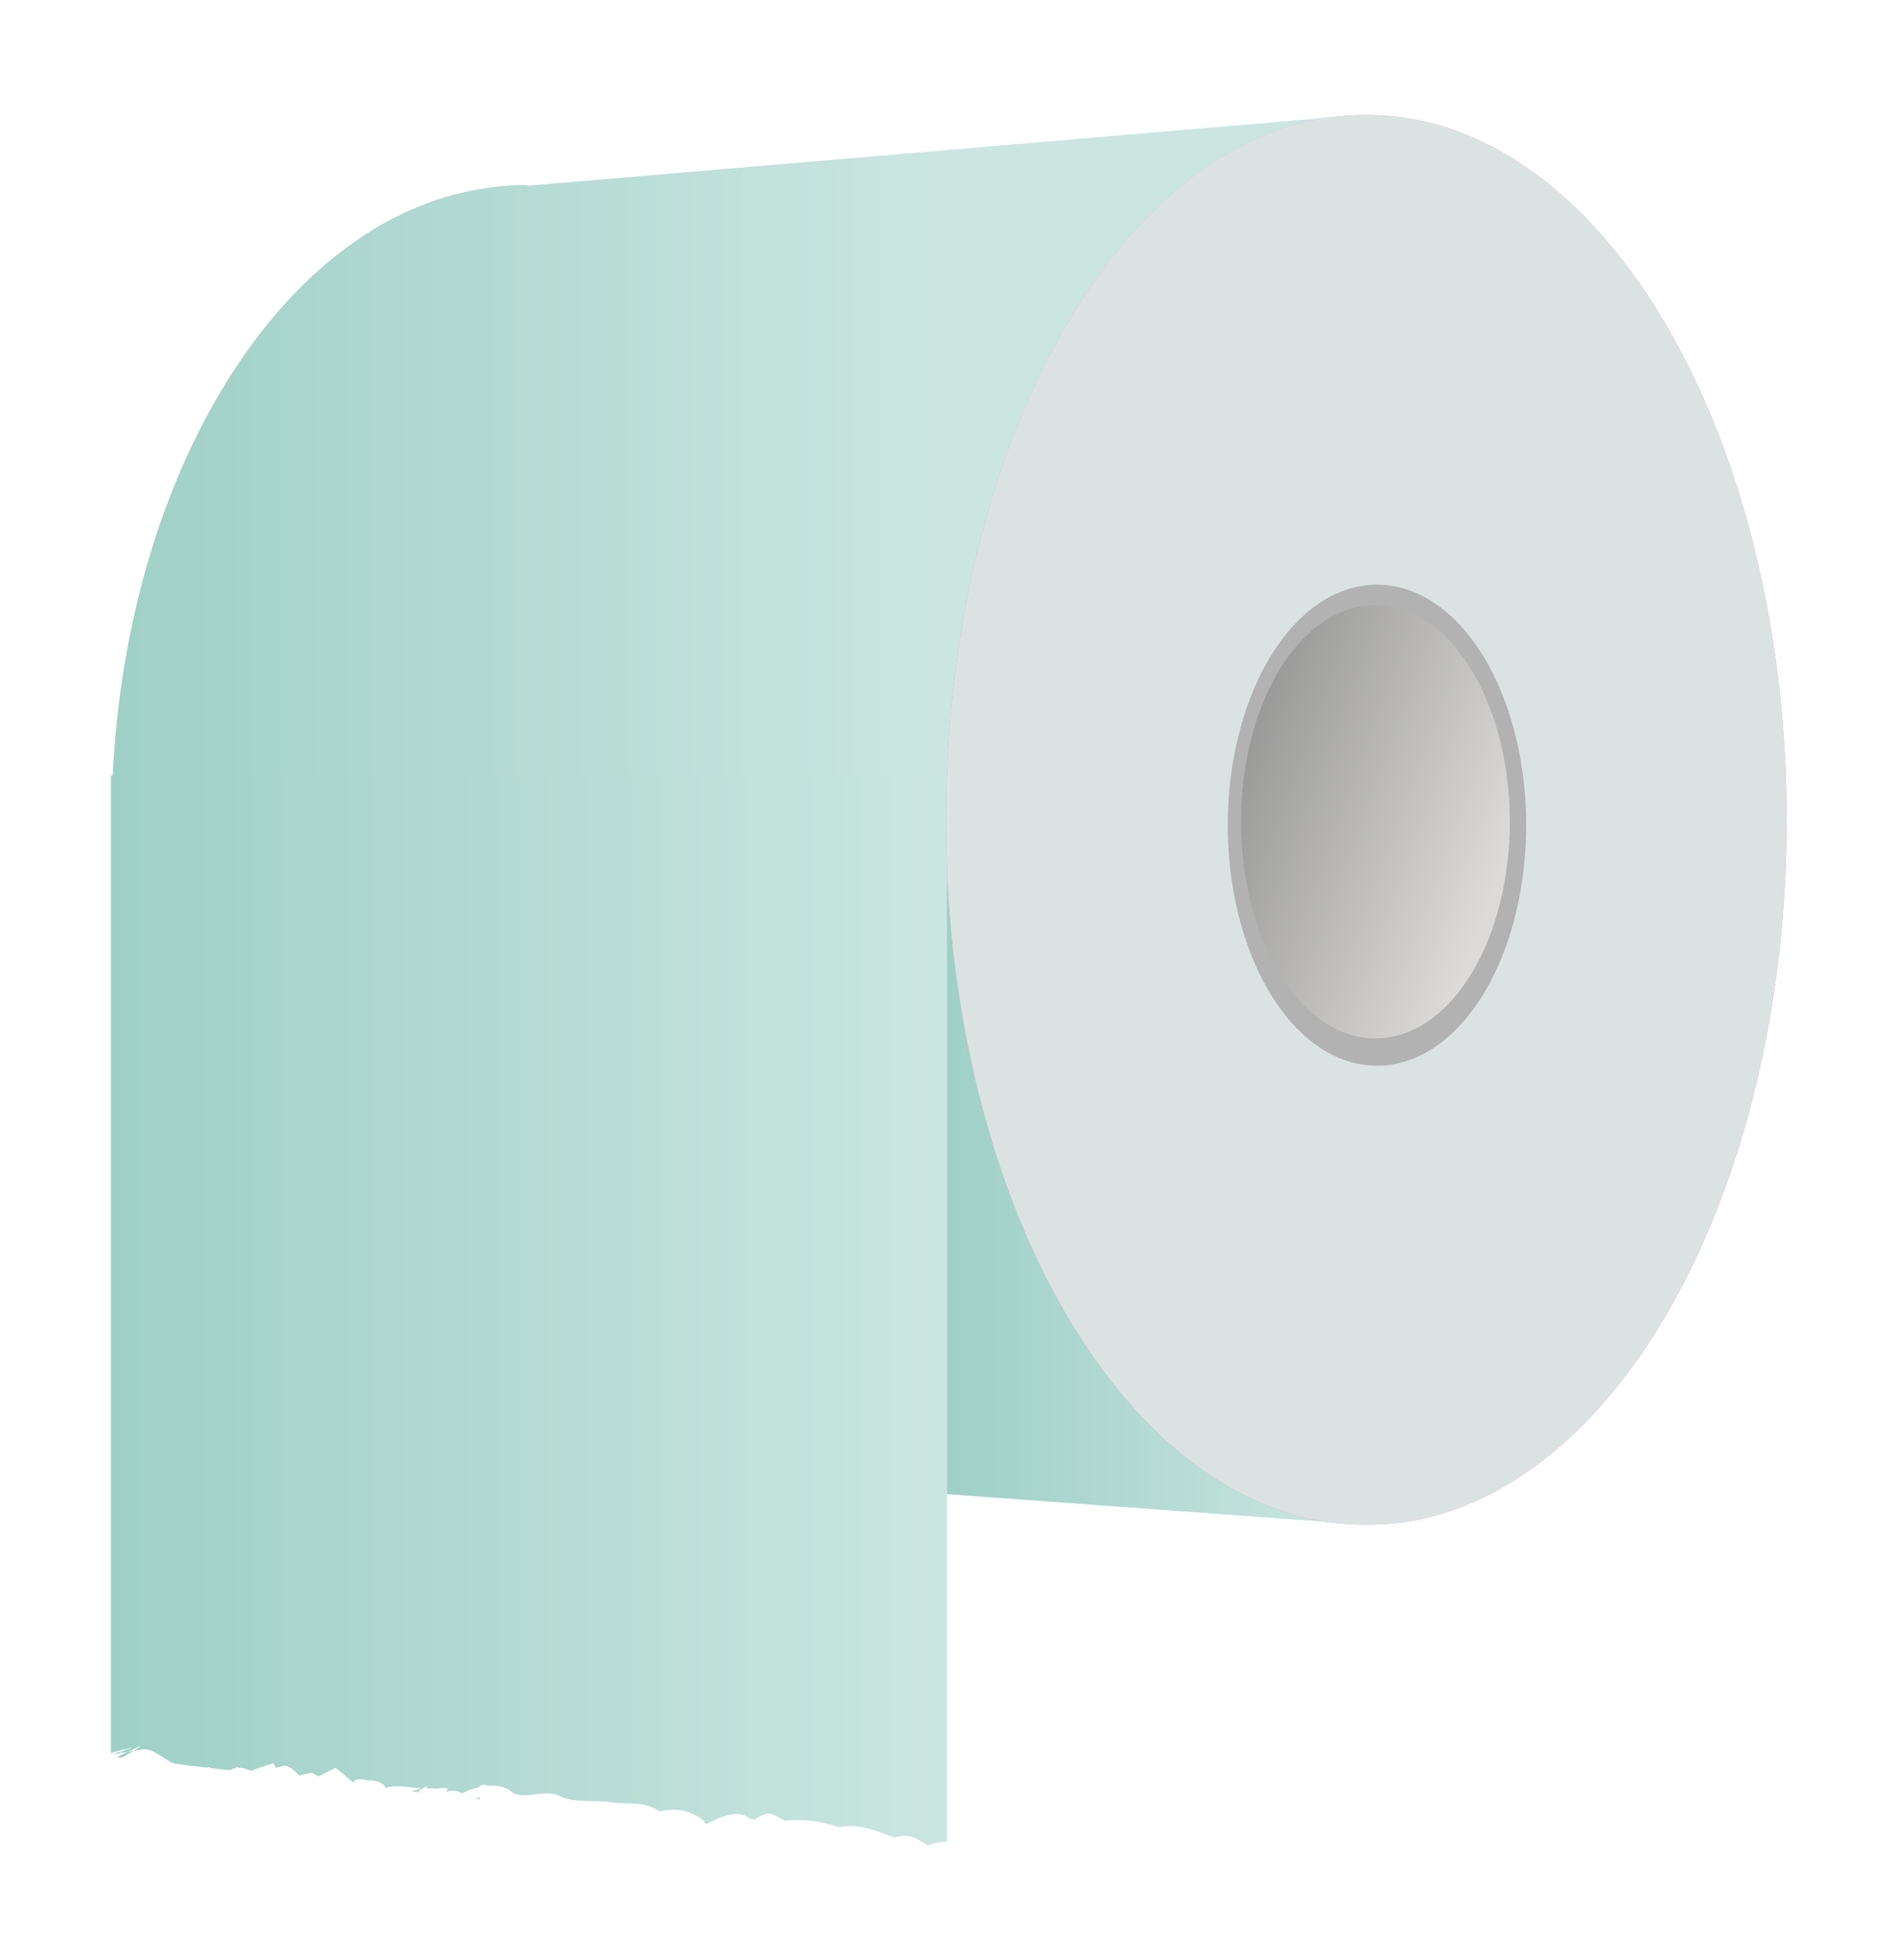 <?xml version="1.0" encoding="UTF-8" standalone="no"?>
<!-- Created with Inkscape (http://www.inkscape.org/) -->
<svg
   xmlns:dc="http://purl.org/dc/elements/1.1/"
   xmlns:cc="http://web.resource.org/cc/"
   xmlns:rdf="http://www.w3.org/1999/02/22-rdf-syntax-ns#"
   xmlns:svg="http://www.w3.org/2000/svg"
   xmlns="http://www.w3.org/2000/svg"
   xmlns:xlink="http://www.w3.org/1999/xlink"
   xmlns:sodipodi="http://sodipodi.sourceforge.net/DTD/sodipodi-0.dtd"
   xmlns:inkscape="http://www.inkscape.org/namespaces/inkscape"
   sodipodi:docname="molumen_toilet_paper_roll.svg"
   sodipodi:docbase="/home/peterm/afbeeldingen/svg"
   inkscape:version="0.44"
   sodipodi:version="0.32"
   id="svg2"
   height="428.011"
   width="414.267"
   version="1.0">
  <defs
     id="defs3">
    <linearGradient
       id="linearGradient2874">
      <stop
         style="stop-color:#9fd0c6;stop-opacity:1;"
         offset="0"
         id="stop2876" />
      <stop
         style="stop-color:#cbe6e1;stop-opacity:1;"
         offset="1"
         id="stop2878" />
    </linearGradient>
    <linearGradient
       id="linearGradient1911">
      <stop
         style="stop-color:#f3addf;stop-opacity:1;"
         offset="0"
         id="stop1913" />
      <stop
         style="stop-color:#e98ccd;stop-opacity:1;"
         offset="1"
         id="stop1915" />
    </linearGradient>
    <linearGradient
       id="linearGradient2439">
      <stop
         id="stop2441"
         offset="0"
         style="stop-color:#e364be;stop-opacity:1;" />
      <stop
         id="stop2443"
         offset="1"
         style="stop-color:#9a3272;stop-opacity:1;" />
    </linearGradient>
    <linearGradient
       id="linearGradient2430">
      <stop
         id="stop2432"
         offset="0"
         style="stop-color:#ec7fcc;stop-opacity:1;" />
      <stop
         id="stop2434"
         offset="1"
         style="stop-color:#f3c1e4;stop-opacity:1;" />
    </linearGradient>
    <linearGradient
       id="linearGradient1617">
      <stop
         id="stop1619"
         offset="0"
         style="stop-color:#dcdbd9;stop-opacity:1;" />
      <stop
         id="stop1621"
         offset="1"
         style="stop-color:#848484;stop-opacity:1;" />
    </linearGradient>
    <linearGradient
       inkscape:collect="always"
       xlink:href="#linearGradient2430"
       id="linearGradient2818"
       gradientUnits="userSpaceOnUse"
       x1="227.745"
       y1="352.75"
       x2="165.455"
       y2="319.415" />
    <linearGradient
       inkscape:collect="always"
       xlink:href="#linearGradient2874"
       id="linearGradient2880"
       x1="196.481"
       y1="478.631"
       x2="377.02"
       y2="478.631"
       gradientUnits="userSpaceOnUse" />
    <linearGradient
       inkscape:collect="always"
       xlink:href="#linearGradient2874"
       id="linearGradient2888"
       x1="196.367"
       y1="585.816"
       x2="379.037"
       y2="585.816"
       gradientUnits="userSpaceOnUse" />
    <linearGradient
       inkscape:collect="always"
       xlink:href="#linearGradient2874"
       id="linearGradient2898"
       x1="379.037"
       y1="551.449"
       x2="469.715"
       y2="551.449"
       gradientUnits="userSpaceOnUse" />
    <linearGradient
       inkscape:collect="always"
       xlink:href="#linearGradient1617"
       id="linearGradient2900"
       x1="261.958"
       y1="314.72"
       x2="234.86"
       y2="388.302"
       gradientUnits="userSpaceOnUse" />
  </defs>
  <sodipodi:namedview
     inkscape:window-y="0"
     inkscape:window-x="0"
     inkscape:window-height="732"
     inkscape:window-width="1280"
     inkscape:current-layer="layer1"
     inkscape:document-units="px"
     inkscape:cy="214.00529"
     inkscape:cx="207.13371"
     inkscape:zoom="1.2406235"
     inkscape:pageshadow="2"
     inkscape:pageopacity="0.0"
     borderopacity="1.0"
     bordercolor="#666666"
     pagecolor="#ffffff"
     id="base"
     showguides="false"
     inkscape:guide-bbox="true">
    <sodipodi:guide
       orientation="vertical"
       position="115.157"
       id="guide1887" />
    <sodipodi:guide
       orientation="vertical"
       position="310.117"
       id="guide1889" />
    <sodipodi:guide
       orientation="horizontal"
       position="465.68"
       id="guide1899" />
  </sodipodi:namedview>
  <g
     id="layer1"
     inkscape:groupmode="layer"
     inkscape:label="Layer 1"
     transform="translate(-172.124,-299.667)">
    <path
       id="path2425"
       d="M 469.715,324.715 L 287.924,340.185 C 287.47,340.175 287.03,340.076 286.576,340.076 C 282.782,340.076 279.062,340.536 275.391,341.243 C 230.943,349.809 196.481,408.555 196.481,479.816 C 196.481,551.078 230.943,609.824 275.391,618.389 C 279.062,619.097 282.782,619.594 286.576,619.594 C 287.436,619.594 288.271,619.412 289.126,619.375 L 469.715,632.546 L 469.715,324.715 z "
       style="fill:url(#linearGradient2880);fill-opacity:1.0;fill-rule:evenodd;stroke:none;stroke-width:1.35;stroke-linecap:square;stroke-linejoin:miter;stroke-miterlimit:4;stroke-dasharray:none;stroke-dashoffset:0;stroke-opacity:1" />
    <path
       style="fill:url(#linearGradient2888);fill-opacity:1.0;stroke:none;stroke-width:0.1;stroke-linejoin:round;stroke-miterlimit:4;stroke-dasharray:none;stroke-opacity:1"
       d="M 196.367,469.002 L 196.367,682.506 C 197.373,682.112 200.566,681.359 200.965,681.362 C 200.852,681.43 200.36,681.588 199.323,681.901 C 199.3,681.914 199.272,681.916 199.25,681.929 C 198.598,682.125 197.733,682.404 196.623,682.718 C 196.967,682.691 197.492,682.649 198.228,682.54 C 198.522,682.369 198.841,682.188 199.177,681.994 C 198.978,682.147 198.809,682.322 198.593,682.473 C 199.006,682.41 199.481,682.326 200.016,682.237 C 199.249,682.611 198.42,683.005 197.644,683.384 L 198.775,683.516 C 199.859,682.88 200.705,682.37 201.33,681.988 C 200.856,682.071 200.453,682.174 200.053,682.241 C 201.376,681.597 202.522,681.035 202.826,680.958 C 202.831,680.957 202.858,680.963 202.862,680.962 C 202.86,680.965 202.866,680.995 202.862,680.999 C 202.748,681.116 202.273,681.412 201.33,681.988 C 201.923,681.885 202.584,681.8 203.3,681.67 C 205.937,681.483 207.787,683.972 210.379,684.828 C 211.475,684.948 212.402,685.053 213.116,685.183 L 213.408,685.217 L 217.312,685.67 C 217.536,685.607 217.731,685.583 217.86,685.588 C 217.866,685.589 217.89,685.592 217.896,685.592 C 217.902,685.593 217.928,685.596 217.933,685.597 C 217.937,685.598 217.965,685.599 217.969,685.601 C 217.973,685.603 218.002,685.639 218.006,685.642 C 218.01,685.648 218.04,685.676 218.042,685.682 C 218.043,685.686 218.042,685.715 218.042,685.719 C 218.042,685.723 218.043,685.751 218.042,685.755 L 222.275,686.247 C 222.81,686.029 223.409,685.817 224.027,685.575 C 224.148,685.618 224.245,685.681 224.355,685.723 C 224.374,685.73 224.409,685.724 224.428,685.731 C 224.44,685.729 224.453,685.737 224.465,685.735 C 225.09,685.641 225.956,685.985 226.946,686.352 C 226.955,686.349 226.973,686.36 226.982,686.357 C 228.183,685.9 229.779,685.364 231.872,684.699 C 232.044,685.102 232.232,685.441 232.419,685.748 C 233.305,685.433 234.097,685.266 234.536,685.3 C 234.565,685.304 234.619,685.308 234.645,685.313 C 234.654,685.315 234.674,685.315 234.682,685.317 C 235.9,685.664 236.67,686.546 237.492,687.396 C 238.369,687.211 239.307,686.971 240.301,686.81 C 240.819,687.054 241.281,687.325 241.724,687.596 C 241.737,687.604 241.748,687.592 241.761,687.6 C 243.603,686.637 245.188,685.801 245.41,685.725 C 245.71,685.847 248.271,688.083 249.278,688.911 C 249.75,688.018 251.149,688.045 252.453,688.478 C 254.03,688.372 255.556,688.731 256.43,690.071 C 258.975,689.397 261.609,690.001 264.239,690.212 C 263.308,690.475 262.537,690.672 261.903,690.853 L 262.925,690.972 C 263.076,690.943 263.209,690.906 263.363,690.877 C 264.512,690.181 265.1,689.863 265.334,689.829 C 265.34,689.828 265.364,689.833 265.37,689.833 C 265.375,689.833 265.402,689.836 265.407,689.837 C 265.41,689.839 265.44,689.839 265.443,689.842 C 265.445,689.844 265.441,689.875 265.443,689.878 C 265.443,689.882 265.444,689.91 265.443,689.915 C 265.442,689.92 265.445,689.946 265.443,689.951 C 265.437,689.969 265.417,689.999 265.407,690.02 C 265.371,690.086 265.328,690.202 265.261,690.295 C 265.891,690.15 266.518,690.166 267.122,690.256 C 267.144,690.259 267.173,690.261 267.195,690.264 C 267.205,690.263 267.22,690.27 267.231,690.268 C 268.399,690.119 269.354,690.053 269.749,690.196 C 269.778,690.208 269.837,690.23 269.858,690.245 C 269.865,690.251 269.889,690.28 269.895,690.286 C 269.909,690.304 269.925,690.343 269.931,690.363 C 269.932,690.37 269.931,690.392 269.931,690.4 C 269.93,690.415 269.937,690.456 269.931,690.473 C 269.883,690.59 269.735,690.749 269.493,690.933 C 269.526,690.944 269.57,690.934 269.603,690.945 C 269.612,690.943 269.63,690.952 269.639,690.95 C 271.115,690.542 272.148,690.736 273.033,691.308 C 273.04,691.312 273.062,691.307 273.069,691.312 C 273.925,690.849 275.253,690.305 276.755,689.952 C 276.872,689.809 277.037,689.685 277.193,689.602 C 277.414,689.491 277.692,689.434 277.923,689.431 C 277.999,689.432 278.106,689.449 278.178,689.461 C 278.201,689.464 278.261,689.471 278.288,689.473 C 278.294,689.474 278.319,689.477 278.324,689.478 C 278.354,689.49 278.411,689.517 278.434,689.527 C 278.446,689.535 278.494,689.564 278.507,689.572 C 278.522,689.581 278.565,689.607 278.579,689.617 C 278.586,689.624 278.61,689.651 278.616,689.658 C 280.696,689.465 282.839,689.805 284.381,691.349 C 288.152,692.575 291.139,690.123 294.927,692.101 C 298.437,693.455 302.066,692.663 305.692,693.243 C 309.676,693.868 312.818,692.829 316.237,695.271 C 316.93,695.079 317.777,694.904 318.719,694.866 C 318.687,694.882 318.676,694.948 318.646,694.967 C 318.727,694.927 318.812,694.875 318.865,694.847 C 321.034,694.788 323.668,695.362 326.053,697.434 C 326.053,697.446 326.053,697.494 326.053,697.507 C 326.053,697.526 326.053,697.568 326.053,697.58 C 326.053,697.583 326.053,697.612 326.053,697.616 C 326.053,697.619 326.054,697.649 326.053,697.653 C 326.06,697.66 326.083,697.686 326.09,697.693 C 326.099,697.704 326.118,697.726 326.126,697.734 C 326.133,697.741 326.156,697.768 326.163,697.775 C 326.176,697.784 326.22,697.811 326.236,697.82 C 326.248,697.828 326.296,697.857 326.309,697.865 C 326.315,697.867 326.338,697.867 326.345,697.869 C 326.446,697.9 326.582,697.931 326.71,697.948 C 328.355,696.909 331.109,695.742 333.351,695.837 C 333.369,695.83 333.405,695.813 333.424,695.809 C 333.452,695.803 333.509,695.795 333.534,695.785 C 333.55,695.78 333.592,695.759 333.607,695.757 C 333.611,695.757 333.64,695.762 333.643,695.762 C 333.645,695.761 333.671,695.765 333.68,695.766 C 333.679,695.769 333.68,695.798 333.68,695.802 C 333.678,695.813 333.647,695.825 333.643,695.835 C 333.642,695.837 333.645,695.869 333.643,695.871 C 334.412,695.943 335.091,696.152 335.65,696.615 C 336.174,696.923 336.631,696.994 337.037,696.922 C 339.937,695.366 339.884,695.196 343.569,697.244 C 347.88,696.875 351.019,697.266 355.391,698.654 C 360.073,697.883 363.258,699.373 367.47,700.934 C 371.01,699.997 372.067,701.041 374.841,702.63 C 376.194,702.109 377.587,701.908 379.037,701.804 L 379.037,469.002 L 196.367,469.002 z M 263.363,690.877 C 263.293,690.919 263.218,690.952 263.144,690.997 L 263.582,691.048 C 263.712,690.963 263.819,690.87 263.947,690.799 C 263.759,690.834 263.548,690.842 263.363,690.877 z M 318.536,694.991 C 318.514,695.005 318.486,695.043 318.463,695.055 C 318.496,695.04 318.505,695.006 318.536,694.991 z M 317.296,695.467 C 317.241,695.491 317.202,695.535 317.15,695.56 C 317.217,695.547 317.298,695.531 317.369,695.512 C 317.376,695.51 317.398,695.519 317.405,695.516 C 317.405,695.513 317.406,695.483 317.405,695.48 C 317.402,695.479 317.372,695.476 317.369,695.476 C 317.365,695.475 317.335,695.472 317.332,695.471 C 317.321,695.476 317.307,695.462 317.296,695.467 z M 333.716,698.58 C 333.624,698.623 333.537,698.66 333.461,698.696 C 333.541,698.659 333.64,698.618 333.716,698.58 z M 196.367,682.725 L 196.367,682.798 C 196.407,682.787 196.437,682.749 196.477,682.738 C 196.434,682.74 196.403,682.724 196.367,682.725 z M 276.791,692.146 C 276.583,692.266 276.382,692.381 276.135,692.507 L 277.083,692.618 C 276.982,692.452 276.865,692.297 276.791,692.146 z M 336.125,699.444 C 336.113,699.445 336.1,699.474 336.088,699.476 L 336.234,699.493 C 336.228,699.489 336.24,699.459 336.234,699.456 C 336.231,699.454 336.201,699.454 336.198,699.452 C 336.172,699.454 336.148,699.44 336.125,699.444 z "
       id="rect1320"
       sodipodi:nodetypes="cccssccsccccccsssccccccssssssscccsssssccsssccscccccccccsssssssscsssssssssssssscsssssssscccccssccssssssssssccssssssssccccccccccccsccsccssssssccscccsccccccccssc" />
    <path
       style="fill:url(#linearGradient2898);fill-opacity:1.0;fill-rule:evenodd;stroke:none;stroke-width:1.35;stroke-linecap:square;stroke-linejoin:miter;stroke-miterlimit:4;stroke-dasharray:none;stroke-dashoffset:0;stroke-opacity:1"
       d="M 379.037,470.349 L 379.037,625.944 L 469.715,632.548 L 469.715,470.349 L 379.037,470.349 z "
       id="path1891"
       sodipodi:nodetypes="ccccc" />
    <path
       sodipodi:type="arc"
       style="fill:url(#linearGradient2818);fill-opacity:1;fill-rule:evenodd;stroke:none;stroke-width:1.35;stroke-linecap:square;stroke-linejoin:miter;stroke-miterlimit:4;stroke-dasharray:none;stroke-dashoffset:0;stroke-opacity:1"
       id="path2421"
       sodipodi:cx="234.86047"
       sodipodi:cy="334.6488"
       sodipodi:rx="44.95179"
       sodipodi:ry="27.779196"
       d="M 279.812 334.649 A 44.952 27.779 0 1 1  189.909,334.649 A 44.952 27.779 0 1 1  279.812 334.649 z"
       transform="matrix(0,3.424,-3.291,0,1571.979,-325.454)" />
    <path
       transform="matrix(0,3.424,-3.291,0,1571.979,-325.454)"
       d="M 279.812 334.649 A 44.952 27.779 0 1 1  189.909,334.649 A 44.952 27.779 0 1 1  279.812 334.649 z"
       sodipodi:ry="27.779196"
       sodipodi:rx="44.95179"
       sodipodi:cy="334.6488"
       sodipodi:cx="234.86047"
       id="path1907"
       style="opacity:1;fill:#dbe3e2;fill-opacity:1;fill-rule:evenodd;stroke:none;stroke-width:1.35;stroke-linecap:square;stroke-linejoin:miter;stroke-miterlimit:4;stroke-dasharray:none;stroke-dashoffset:0;stroke-opacity:1"
       sodipodi:type="arc" />
    <path
       transform="matrix(0,1.168,-1.168,0,863.857,205.559)"
       d="M 279.812 334.649 A 44.952 27.779 0 1 1  189.909,334.649 A 44.952 27.779 0 1 1  279.812 334.649 z"
       sodipodi:ry="27.779196"
       sodipodi:rx="44.95179"
       sodipodi:cy="334.6488"
       sodipodi:cx="234.86047"
       id="path1615"
       style="fill:#b2b2b2;fill-opacity:1;fill-rule:evenodd;stroke:none;stroke-width:1.35;stroke-linecap:square;stroke-linejoin:miter;stroke-miterlimit:4;stroke-dasharray:none;stroke-dashoffset:0;stroke-opacity:1"
       sodipodi:type="arc" />
    <path
       transform="matrix(0,1.052,-1.052,0,824.703,232.05)"
       d="M 279.812 334.649 A 44.952 27.779 0 1 1  189.909,334.649 A 44.952 27.779 0 1 1  279.812 334.649 z"
       sodipodi:ry="27.779196"
       sodipodi:rx="44.95179"
       sodipodi:cy="334.6488"
       sodipodi:cx="234.86047"
       id="path1985"
       style="fill:url(#linearGradient2900);fill-opacity:1.0;fill-rule:evenodd;stroke:none;stroke-width:1.35;stroke-linecap:square;stroke-linejoin:miter;stroke-miterlimit:4;stroke-dasharray:none;stroke-dashoffset:0;stroke-opacity:1"
       sodipodi:type="arc" />
  </g>
</svg>
